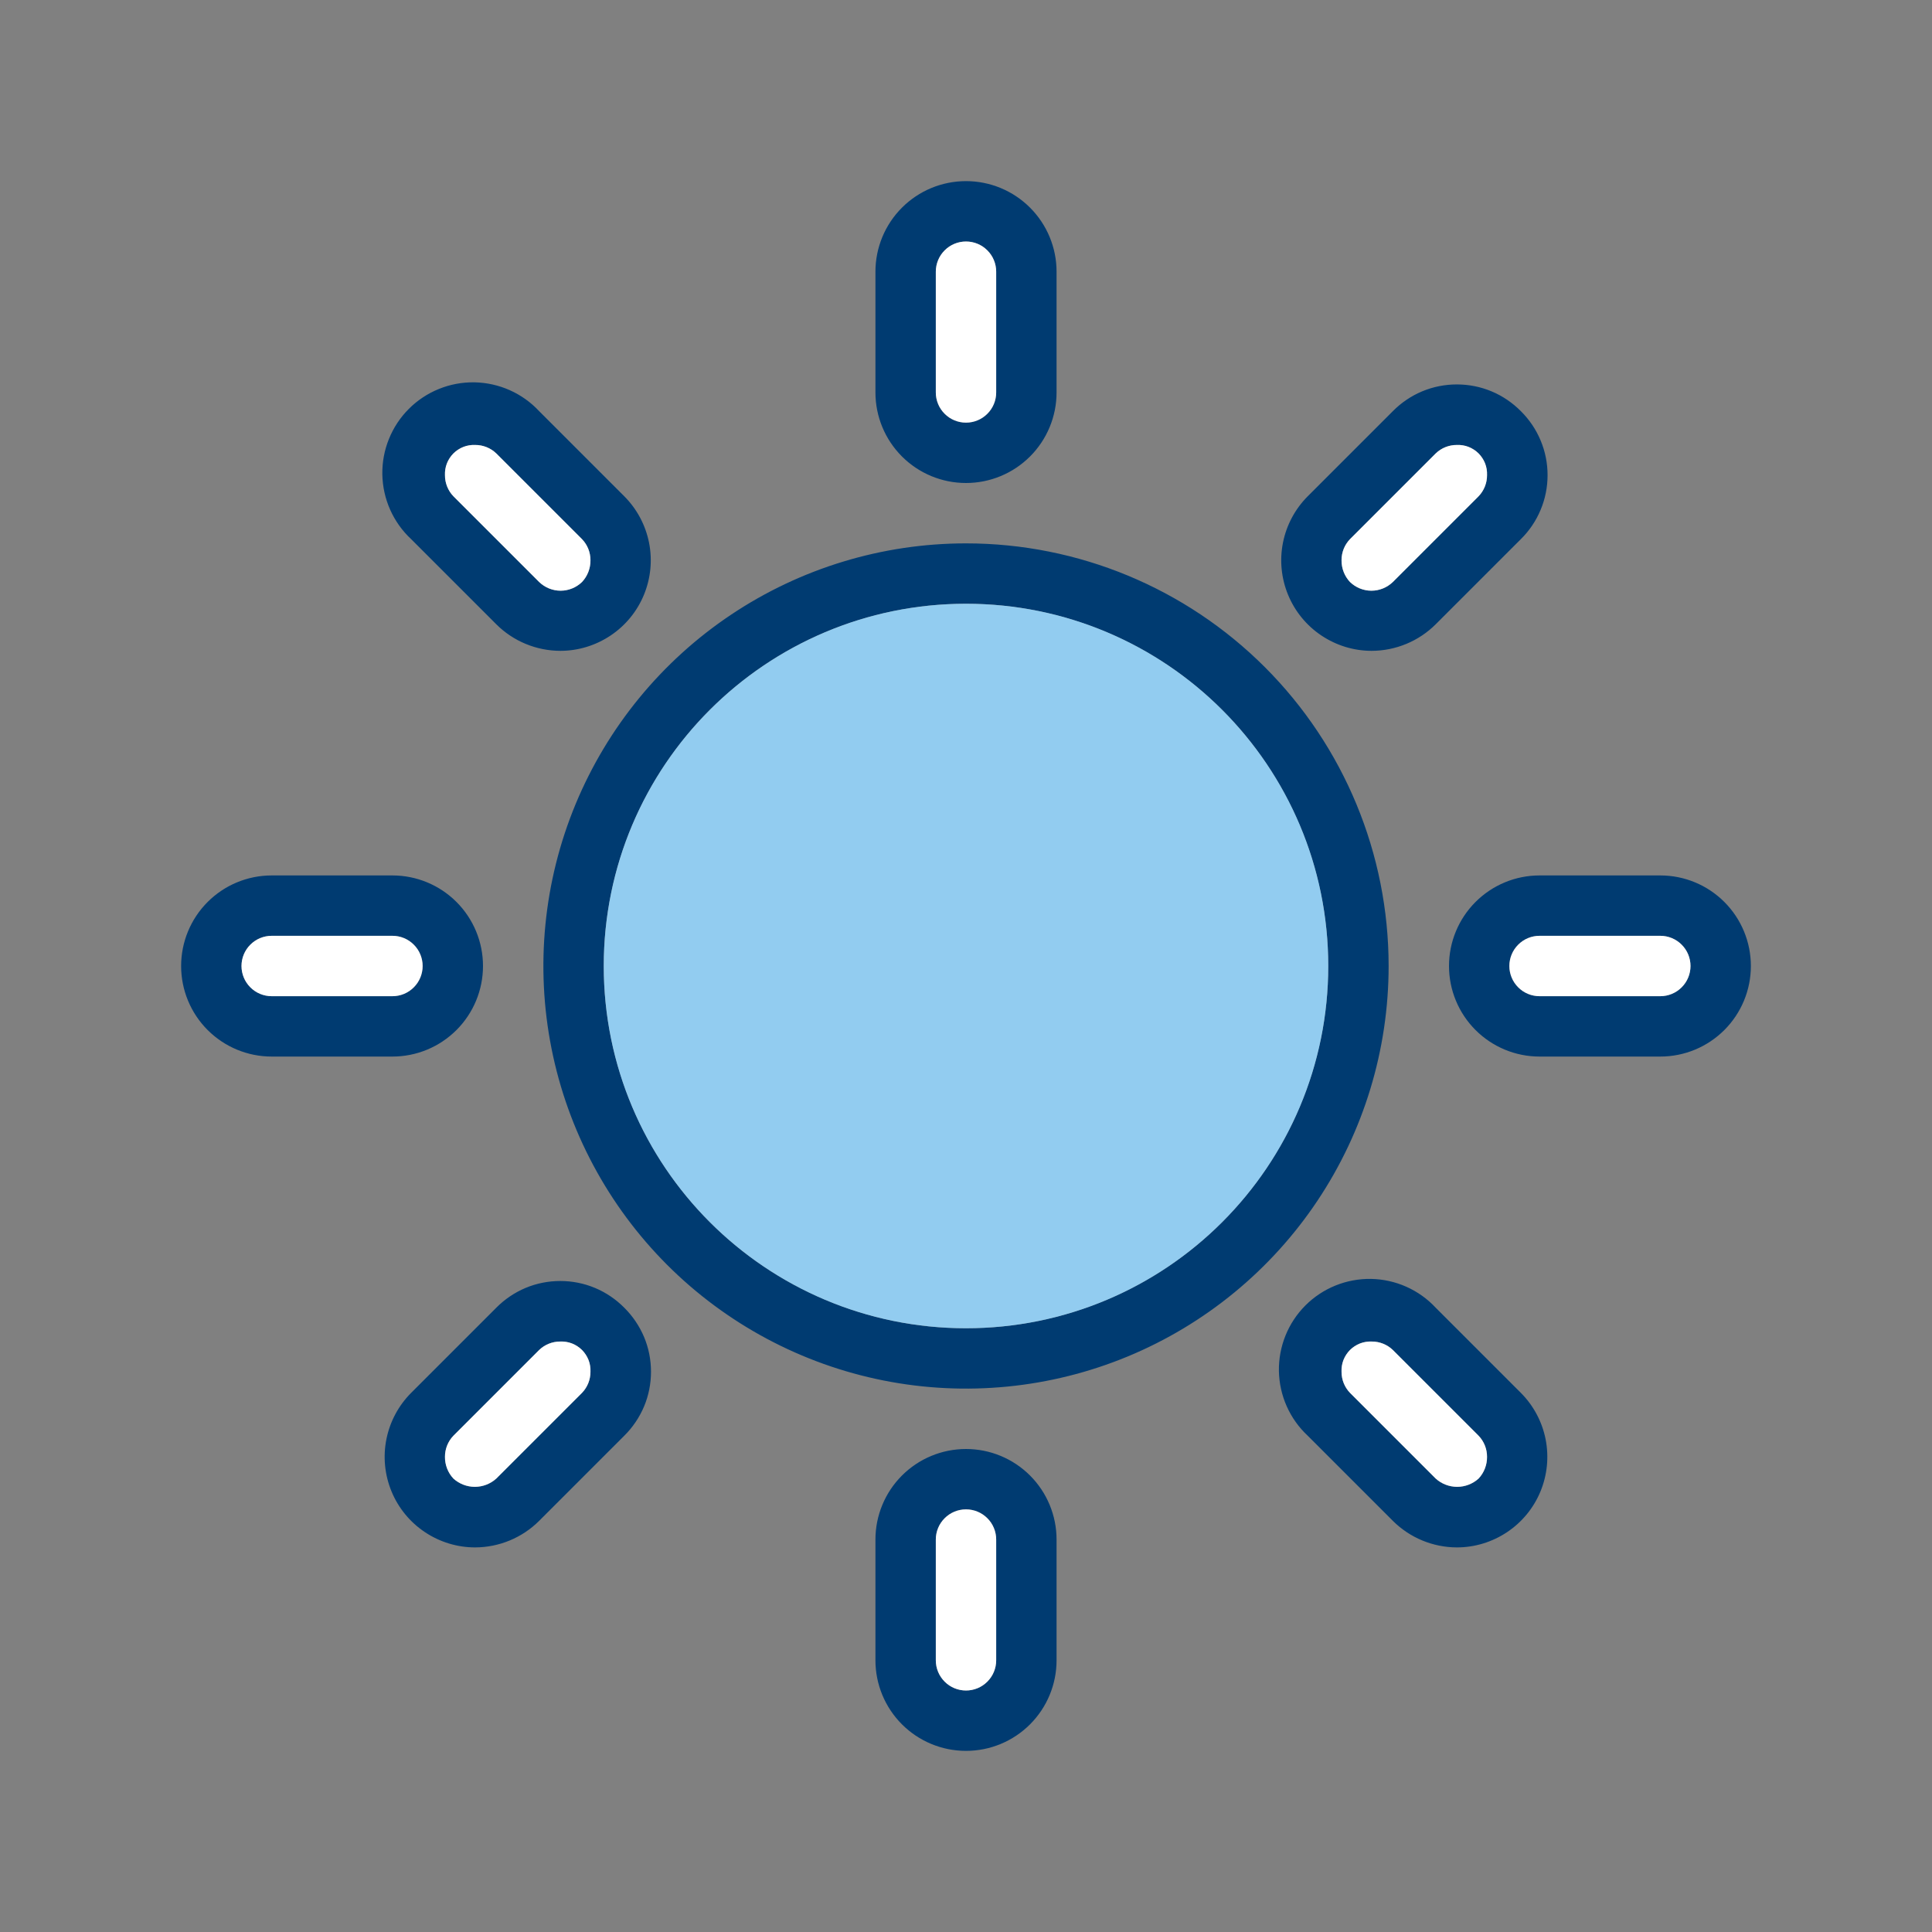 <svg width="48" height="48" viewBox="0 0 48 48" fill="none" xmlns="http://www.w3.org/2000/svg">
<rect x="0" y="0" width="48" height="48" fill="#808080" stroke="none"/>
<path fill-rule="evenodd" clip-rule="evenodd" d="M24 4.5C23.403 4.5 22.831 4.737 22.409 5.159C21.987 5.581 21.75 6.153 21.75 6.75V9.75C21.75 10.347 21.987 10.919 22.409 11.341C22.831 11.763 23.403 12 24 12C24.597 12 25.169 11.763 25.591 11.341C26.013 10.919 26.25 10.347 26.25 9.75V6.75C26.25 6.153 26.013 5.581 25.591 5.159C25.169 4.737 24.597 4.5 24 4.5ZM24.75 9.75C24.75 9.949 24.671 10.14 24.53 10.28C24.39 10.421 24.199 10.5 24 10.5C23.801 10.5 23.61 10.421 23.47 10.28C23.329 10.14 23.25 9.949 23.25 9.75V6.75C23.25 6.551 23.329 6.36 23.47 6.22C23.61 6.079 23.801 6 24 6C24.199 6 24.39 6.079 24.53 6.22C24.671 6.36 24.75 6.551 24.75 6.75V9.75ZM15.51 12.33L13.395 10.215C13.189 9.994 12.941 9.817 12.665 9.694C12.389 9.571 12.091 9.505 11.789 9.499C11.486 9.494 11.186 9.549 10.906 9.663C10.626 9.776 10.371 9.944 10.158 10.158C9.944 10.371 9.776 10.626 9.663 10.906C9.549 11.186 9.494 11.486 9.499 11.789C9.505 12.091 9.571 12.389 9.694 12.665C9.817 12.941 9.994 13.189 10.215 13.395L12.33 15.51C12.752 15.931 13.324 16.168 13.92 16.17C14.365 16.17 14.799 16.037 15.169 15.79C15.539 15.543 15.827 15.192 15.997 14.781C16.167 14.37 16.212 13.918 16.125 13.482C16.038 13.045 15.824 12.645 15.51 12.33ZM14.46 14.46C14.317 14.598 14.126 14.676 13.928 14.676C13.729 14.676 13.538 14.598 13.395 14.46L11.265 12.33C11.129 12.189 11.054 12.001 11.055 11.805C11.051 11.705 11.067 11.606 11.103 11.513C11.14 11.42 11.195 11.336 11.265 11.265C11.336 11.195 11.42 11.14 11.513 11.103C11.606 11.067 11.705 11.051 11.805 11.055C12.001 11.054 12.189 11.129 12.33 11.265L14.46 13.395C14.596 13.536 14.671 13.724 14.67 13.92C14.672 14.12 14.597 14.314 14.46 14.46ZM24 13.5C21.923 13.5 19.893 14.116 18.166 15.27C16.44 16.423 15.094 18.063 14.299 19.982C13.505 21.9 13.297 24.012 13.702 26.049C14.107 28.085 15.107 29.956 16.575 31.425C18.044 32.893 19.915 33.893 21.952 34.298C23.988 34.703 26.1 34.495 28.018 33.701C29.937 32.906 31.577 31.56 32.73 29.834C33.884 28.107 34.5 26.077 34.5 24C34.5 21.215 33.394 18.544 31.425 16.575C29.456 14.606 26.785 13.5 24 13.5ZM24 33C22.22 33 20.48 32.472 19 31.483C17.52 30.494 16.366 29.089 15.685 27.444C15.004 25.8 14.826 23.99 15.173 22.244C15.52 20.498 16.377 18.895 17.636 17.636C18.895 16.377 20.498 15.52 22.244 15.173C23.99 14.826 25.8 15.004 27.444 15.685C29.089 16.366 30.494 17.52 31.483 19C32.472 20.48 33 22.22 33 24C33 26.387 32.052 28.676 30.364 30.364C28.676 32.052 26.387 33 24 33ZM9.75 21.75H6.75C6.153 21.75 5.581 21.987 5.159 22.409C4.737 22.831 4.5 23.403 4.5 24C4.5 24.597 4.737 25.169 5.159 25.591C5.581 26.013 6.153 26.25 6.75 26.25H9.75C10.347 26.25 10.919 26.013 11.341 25.591C11.763 25.169 12 24.597 12 24C12 23.403 11.763 22.831 11.341 22.409C10.919 21.987 10.347 21.75 9.75 21.75ZM9.75 24.75H6.75C6.551 24.75 6.36 24.671 6.22 24.53C6.079 24.39 6 24.199 6 24C6 23.801 6.079 23.61 6.22 23.47C6.36 23.329 6.551 23.25 6.75 23.25H9.75C9.949 23.25 10.14 23.329 10.28 23.47C10.421 23.61 10.5 23.801 10.5 24C10.5 24.199 10.421 24.39 10.28 24.53C10.14 24.671 9.949 24.75 9.75 24.75ZM38.25 21.75H41.25C41.847 21.75 42.419 21.987 42.841 22.409C43.263 22.831 43.5 23.403 43.5 24C43.5 24.597 43.263 25.169 42.841 25.591C42.419 26.013 41.847 26.25 41.25 26.25H38.25C37.653 26.25 37.081 26.013 36.659 25.591C36.237 25.169 36 24.597 36 24C36 23.403 36.237 22.831 36.659 22.409C37.081 21.987 37.653 21.75 38.25 21.75ZM38.25 24.75H41.25C41.449 24.75 41.64 24.671 41.78 24.53C41.921 24.39 42 24.199 42 24C42 23.801 41.921 23.61 41.78 23.47C41.64 23.329 41.449 23.25 41.25 23.25H38.25C38.051 23.25 37.86 23.329 37.72 23.47C37.579 23.61 37.5 23.801 37.5 24C37.5 24.199 37.579 24.39 37.72 24.53C37.86 24.671 38.051 24.75 38.25 24.75ZM35.67 32.49L37.785 34.605C38.099 34.92 38.313 35.32 38.4 35.757C38.486 36.193 38.442 36.645 38.272 37.056C38.102 37.467 37.814 37.818 37.444 38.065C37.074 38.312 36.64 38.445 36.195 38.445C35.599 38.443 35.028 38.206 34.605 37.785L32.49 35.67C32.269 35.464 32.092 35.216 31.969 34.94C31.846 34.664 31.78 34.366 31.774 34.064C31.769 33.761 31.825 33.461 31.938 33.181C32.051 32.901 32.219 32.647 32.433 32.433C32.647 32.219 32.901 32.051 33.181 31.938C33.461 31.825 33.761 31.769 34.064 31.774C34.366 31.78 34.664 31.846 34.94 31.969C35.216 32.092 35.464 32.269 35.67 32.49ZM36.203 36.94C36.399 36.94 36.589 36.867 36.735 36.735C36.872 36.589 36.947 36.395 36.945 36.195C36.946 35.999 36.871 35.811 36.735 35.67L34.605 33.54C34.464 33.404 34.276 33.329 34.08 33.33C33.98 33.326 33.881 33.342 33.788 33.378C33.695 33.415 33.611 33.47 33.54 33.54C33.47 33.611 33.415 33.695 33.378 33.788C33.342 33.881 33.326 33.98 33.33 34.08C33.329 34.276 33.404 34.464 33.54 34.605L35.67 36.735C35.816 36.867 36.006 36.94 36.203 36.94ZM22.409 36.659C22.831 36.237 23.403 36 24 36C24.597 36 25.169 36.237 25.591 36.659C26.013 37.081 26.25 37.653 26.25 38.25V41.25C26.25 41.847 26.013 42.419 25.591 42.841C25.169 43.263 24.597 43.5 24 43.5C23.403 43.5 22.831 43.263 22.409 42.841C21.987 42.419 21.75 41.847 21.75 41.25V38.25C21.75 37.653 21.987 37.081 22.409 36.659ZM24.53 41.78C24.671 41.64 24.75 41.449 24.75 41.25V38.25C24.75 38.051 24.671 37.86 24.53 37.72C24.39 37.579 24.199 37.5 24 37.5C23.801 37.5 23.61 37.579 23.47 37.72C23.329 37.86 23.25 38.051 23.25 38.25V41.25C23.25 41.449 23.329 41.64 23.47 41.78C23.61 41.921 23.801 42 24 42C24.199 42 24.39 41.921 24.53 41.78ZM37.785 10.215C37.577 10.005 37.33 9.837 37.057 9.723C36.784 9.609 36.491 9.551 36.195 9.551C35.899 9.551 35.606 9.609 35.333 9.723C35.06 9.837 34.813 10.005 34.605 10.215L32.49 12.33C32.176 12.645 31.962 13.045 31.875 13.482C31.788 13.918 31.833 14.37 32.003 14.781C32.173 15.192 32.461 15.543 32.831 15.79C33.201 16.037 33.635 16.17 34.08 16.17C34.676 16.168 35.248 15.931 35.67 15.51L37.785 13.395C37.995 13.187 38.163 12.94 38.276 12.667C38.391 12.394 38.449 12.101 38.449 11.805C38.449 11.509 38.391 11.216 38.276 10.943C38.163 10.671 37.995 10.423 37.785 10.215ZM36.735 12.33L34.605 14.46C34.462 14.598 34.271 14.676 34.072 14.676C33.874 14.676 33.683 14.598 33.54 14.46C33.403 14.314 33.328 14.12 33.33 13.92C33.329 13.724 33.404 13.536 33.54 13.395L35.67 11.265C35.811 11.129 35.999 11.054 36.195 11.055C36.295 11.051 36.394 11.067 36.487 11.103C36.58 11.14 36.664 11.195 36.735 11.265C36.805 11.336 36.86 11.42 36.897 11.513C36.933 11.606 36.949 11.705 36.945 11.805C36.946 12.001 36.871 12.189 36.735 12.33ZM14.782 31.998C15.055 32.112 15.302 32.28 15.51 32.49C15.72 32.698 15.887 32.946 16.002 33.218C16.116 33.491 16.174 33.784 16.174 34.08C16.174 34.376 16.116 34.669 16.002 34.942C15.887 35.215 15.72 35.462 15.51 35.67L13.395 37.785C12.973 38.206 12.401 38.443 11.805 38.445C11.36 38.445 10.926 38.312 10.556 38.065C10.186 37.818 9.898 37.467 9.728 37.056C9.558 36.645 9.513 36.193 9.6 35.757C9.687 35.32 9.901 34.92 10.215 34.605L12.33 32.49C12.538 32.28 12.786 32.112 13.058 31.998C13.331 31.884 13.624 31.826 13.92 31.826C14.216 31.826 14.509 31.884 14.782 31.998ZM12.33 36.735L14.46 34.605C14.596 34.464 14.671 34.276 14.67 34.08C14.674 33.98 14.658 33.881 14.622 33.788C14.585 33.695 14.53 33.611 14.46 33.54C14.389 33.47 14.305 33.415 14.212 33.378C14.119 33.342 14.02 33.326 13.92 33.33C13.724 33.329 13.536 33.404 13.395 33.54L11.265 35.67C11.129 35.811 11.054 35.999 11.055 36.195C11.053 36.395 11.128 36.589 11.265 36.735C11.411 36.867 11.601 36.94 11.797 36.94C11.994 36.94 12.184 36.867 12.33 36.735Z" fill="#003B71"/>
<path d="M24 33C28.971 33 33 28.971 33 24C33 19.029 28.971 15 24 15C19.029 15 15 19.029 15 24C15 28.971 19.029 33 24 33Z" fill="#92CCF0"/>
<path fill-rule="evenodd" clip-rule="evenodd" d="M24 6C23.801 6 23.61 6.079 23.47 6.22C23.329 6.36 23.25 6.551 23.25 6.75V9.75C23.25 9.949 23.329 10.14 23.47 10.28C23.61 10.421 23.801 10.5 24 10.5C24.199 10.5 24.39 10.421 24.53 10.28C24.671 10.14 24.75 9.949 24.75 9.75V6.75C24.75 6.551 24.671 6.36 24.53 6.22C24.39 6.079 24.199 6 24 6ZM12.33 11.265C12.189 11.129 12.001 11.054 11.805 11.055C11.705 11.051 11.606 11.067 11.513 11.103C11.42 11.14 11.336 11.195 11.265 11.265C11.195 11.336 11.14 11.42 11.103 11.513C11.067 11.606 11.051 11.705 11.055 11.805C11.054 12.001 11.129 12.189 11.265 12.33L13.395 14.46C13.538 14.598 13.729 14.676 13.928 14.676C14.126 14.676 14.317 14.598 14.46 14.46C14.597 14.314 14.672 14.12 14.67 13.92C14.671 13.724 14.596 13.536 14.46 13.395L12.33 11.265ZM6.75 23.25H9.75C9.949 23.25 10.14 23.329 10.28 23.47C10.421 23.61 10.5 23.801 10.5 24C10.5 24.199 10.421 24.39 10.28 24.53C10.14 24.671 9.949 24.75 9.75 24.75H6.75C6.551 24.75 6.36 24.671 6.22 24.53C6.079 24.39 6 24.199 6 24C6 23.801 6.079 23.61 6.22 23.47C6.36 23.329 6.551 23.25 6.75 23.25ZM38.25 23.25H41.25C41.449 23.25 41.64 23.329 41.78 23.47C41.921 23.61 42 23.801 42 24C42 24.199 41.921 24.39 41.78 24.53C41.64 24.671 41.449 24.75 41.25 24.75H38.25C38.051 24.75 37.86 24.671 37.72 24.53C37.579 24.39 37.5 24.199 37.5 24C37.5 23.801 37.579 23.61 37.72 23.47C37.86 23.329 38.051 23.25 38.25 23.25ZM34.08 33.33C34.276 33.329 34.464 33.404 34.605 33.54L36.735 35.67C36.871 35.811 36.946 35.999 36.945 36.195C36.947 36.395 36.872 36.589 36.735 36.735C36.589 36.867 36.399 36.94 36.203 36.94C36.006 36.94 35.816 36.867 35.67 36.735L33.54 34.605C33.404 34.464 33.329 34.276 33.33 34.08C33.326 33.98 33.342 33.881 33.378 33.788C33.415 33.695 33.47 33.611 33.54 33.54C33.611 33.47 33.695 33.415 33.788 33.378C33.881 33.342 33.98 33.326 34.08 33.33ZM23.47 37.72C23.61 37.579 23.801 37.5 24 37.5C24.199 37.5 24.39 37.579 24.53 37.72C24.671 37.86 24.75 38.051 24.75 38.25V41.25C24.75 41.449 24.671 41.64 24.53 41.78C24.39 41.921 24.199 42 24 42C23.801 42 23.61 41.921 23.47 41.78C23.329 41.64 23.25 41.449 23.25 41.25V38.25C23.25 38.051 23.329 37.86 23.47 37.72ZM36.195 11.055C35.999 11.054 35.811 11.129 35.67 11.265L33.54 13.395C33.404 13.536 33.329 13.724 33.33 13.92C33.328 14.12 33.403 14.314 33.54 14.46C33.683 14.598 33.874 14.676 34.072 14.676C34.271 14.676 34.462 14.598 34.605 14.46L36.735 12.33C36.871 12.189 36.946 12.001 36.945 11.805C36.949 11.705 36.933 11.606 36.897 11.513C36.86 11.42 36.805 11.336 36.735 11.265C36.664 11.195 36.58 11.14 36.487 11.103C36.394 11.067 36.295 11.051 36.195 11.055ZM13.395 33.54C13.536 33.404 13.724 33.329 13.92 33.33C14.02 33.326 14.119 33.342 14.212 33.378C14.305 33.415 14.389 33.47 14.46 33.54C14.53 33.611 14.585 33.695 14.622 33.788C14.658 33.881 14.674 33.98 14.67 34.08C14.671 34.276 14.596 34.464 14.46 34.605L12.33 36.735C12.184 36.867 11.994 36.94 11.797 36.94C11.601 36.94 11.411 36.867 11.265 36.735C11.128 36.589 11.053 36.395 11.055 36.195C11.054 35.999 11.129 35.811 11.265 35.67L13.395 33.54Z" fill="white"/>
</svg>
